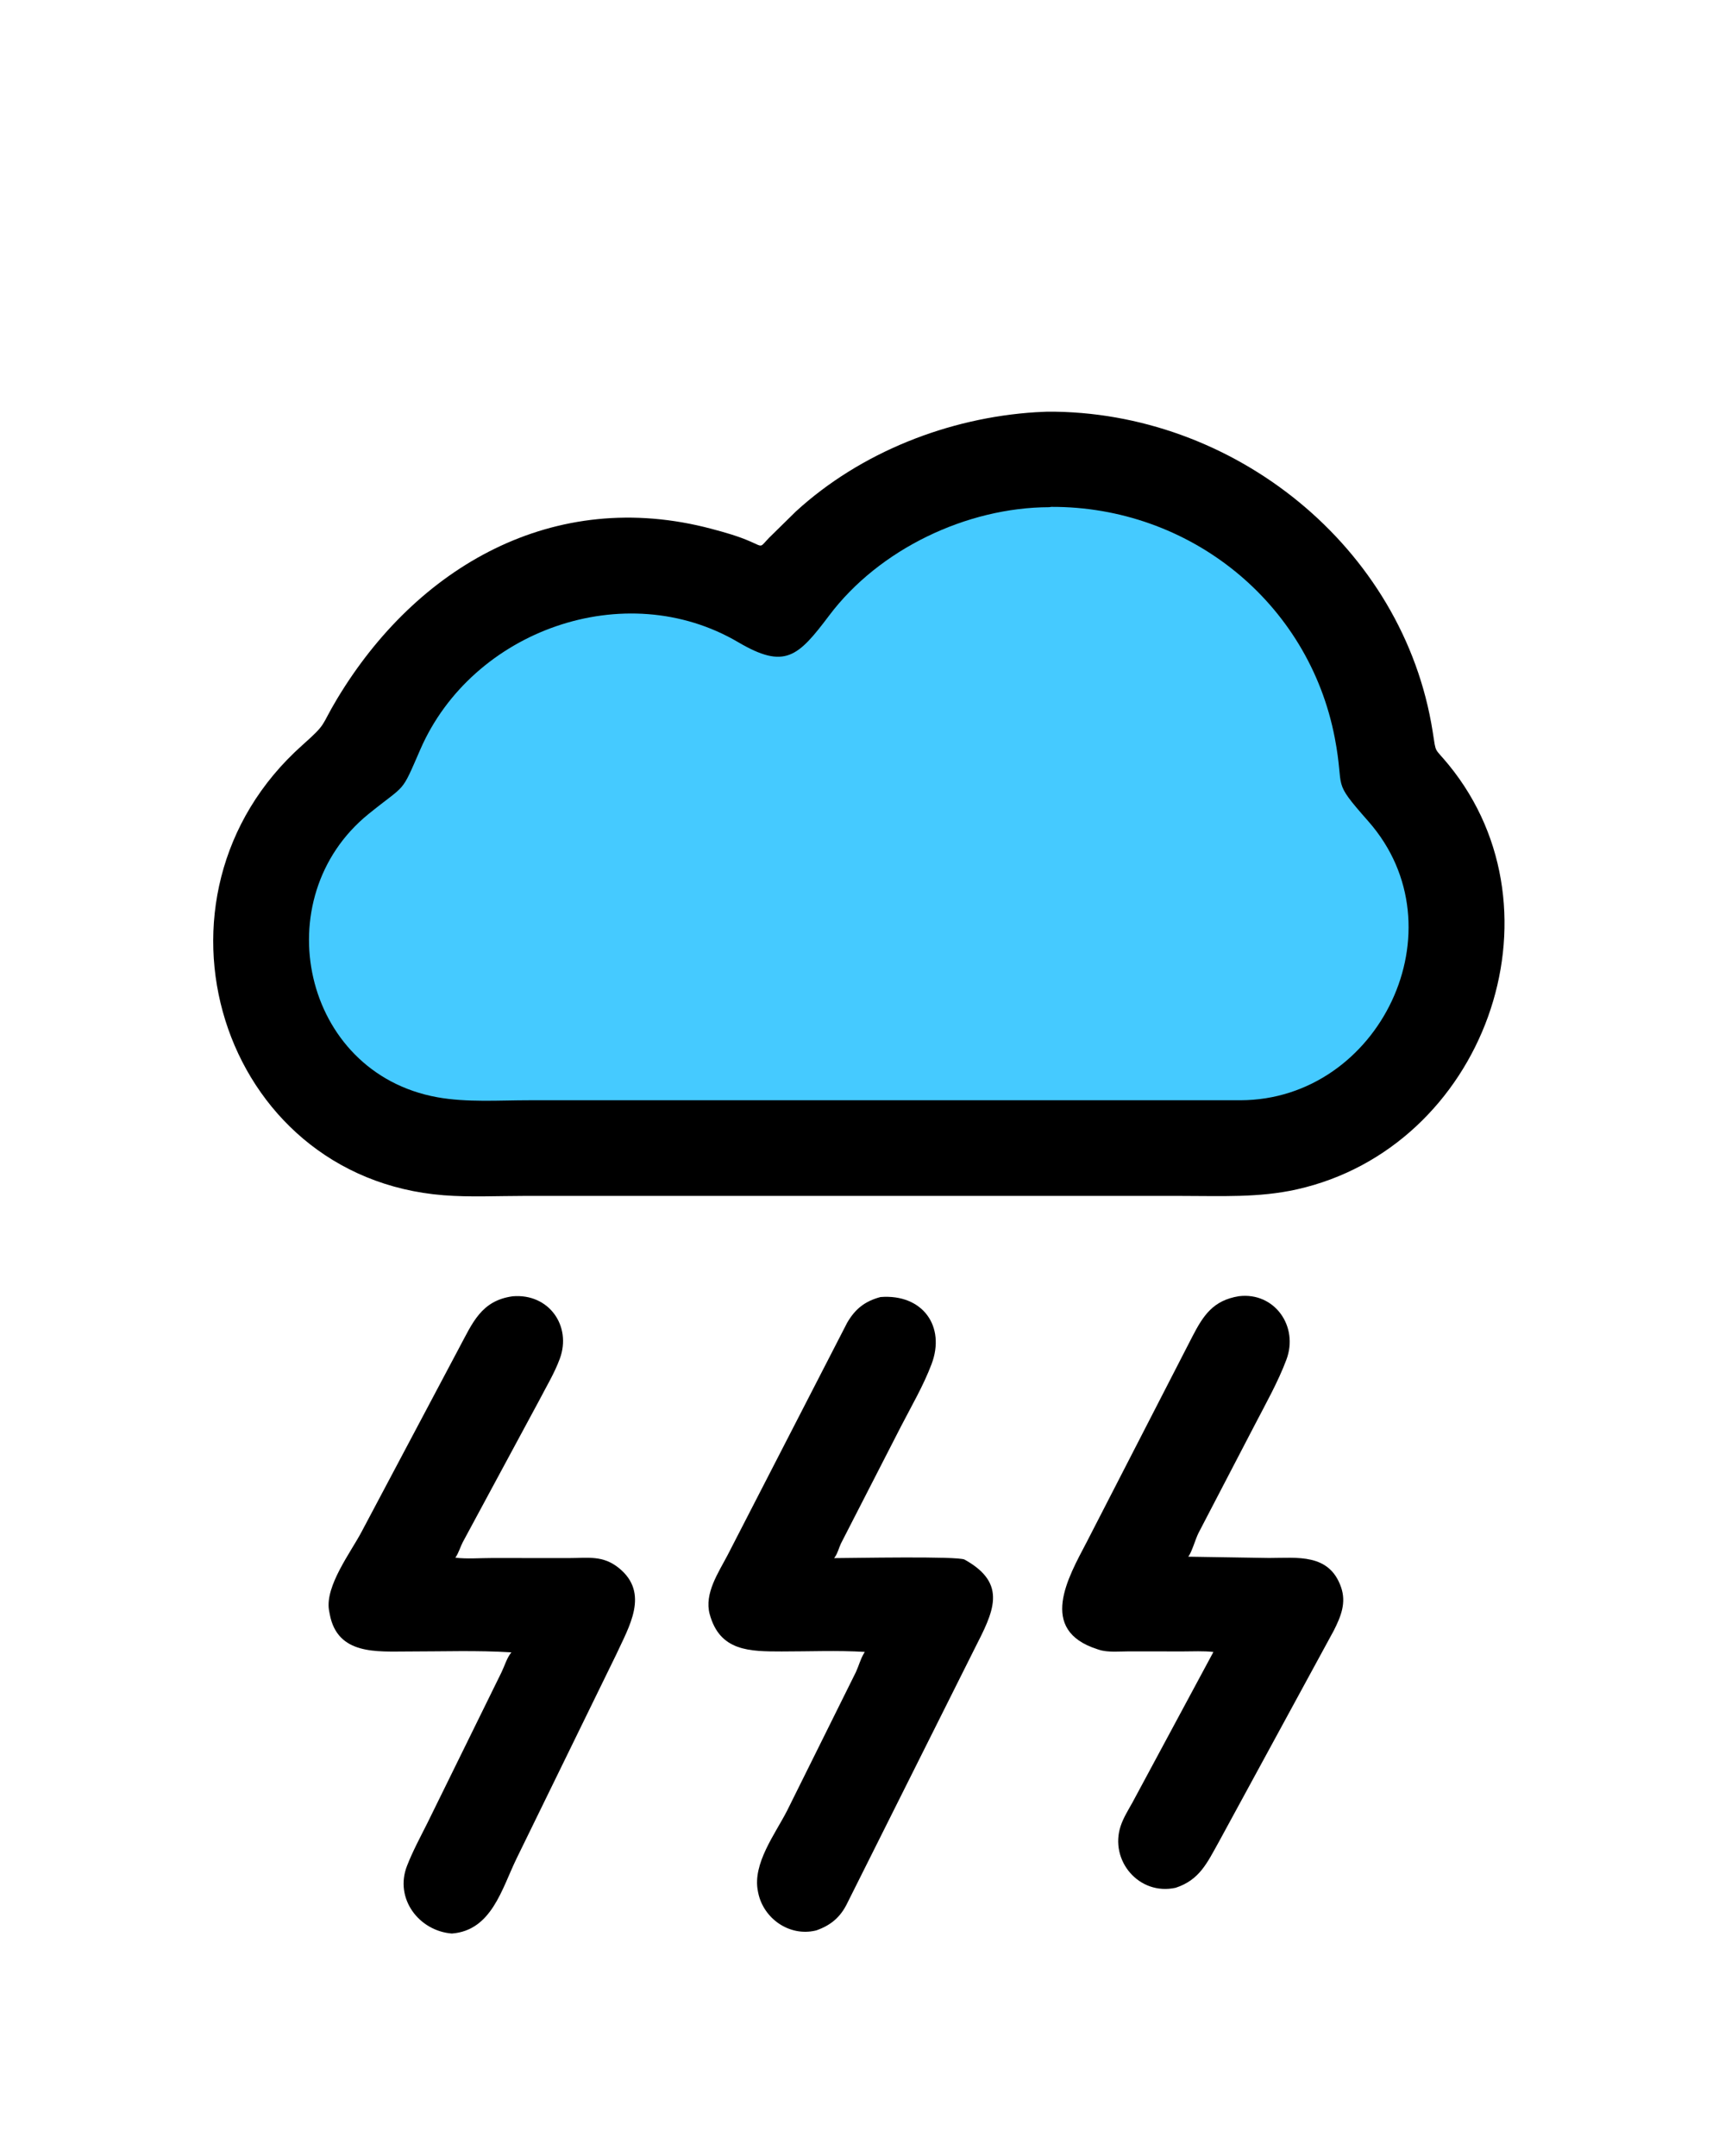 <svg version="1.1" xmlns="http://www.w3.org/2000/svg" style="display: block;" viewBox="0 0 1638 2048" width="640" height="800">
<path transform="translate(0,0)" fill="rgb(0,0,0)" d="M 1176.52 1231.27 C 1210.42 1227.18 1233.48 1259.98 1221.61 1291.58 C 1213.62 1312.86 1202.04 1333.31 1191.59 1353.48 L 1138.12 1456.23 C 1135.28 1461.82 1131.69 1474.75 1128.39 1478.71 L 1205.11 1479.94 C 1231.98 1479.93 1262.28 1475.34 1273.53 1507.68 C 1278.72 1522.61 1273.34 1535.59 1266.61 1548.92 L 1157.18 1750.12 C 1146.33 1769.55 1139.07 1785.82 1116.46 1793.2 C 1081.55 1800.93 1053.37 1767.16 1064.21 1734.5 C 1066.82 1726.65 1071.49 1719.25 1075.49 1712.03 L 1152.28 1569.23 C 1142.75 1568.11 1132.66 1568.73 1123.06 1568.71 L 1072.34 1568.65 C 1063.39 1568.64 1052.18 1569.87 1043.64 1567.12 L 1042.19 1566.64 C 985.064 1548.48 1014.52 1498.21 1031.91 1464.9 L 1132.32 1269.56 C 1142.71 1249.51 1152 1235.24 1176.52 1231.27 z"/>
<path transform="translate(0,0)" fill="rgb(0,0,0)" d="M 836.06 1232.08 C 876.212 1228.9 898.132 1259.98 884.585 1295.81 C 876.882 1316.18 865.651 1335.4 855.674 1354.72 L 798.592 1466.06 C 796.407 1470.62 795.604 1475.17 792.585 1479.35 L 792.047 1480.07 C 808.199 1480.04 909.722 1478.01 915.968 1481.48 C 957.498 1504.55 943.259 1531.17 925.323 1566.41 L 804.762 1807.36 C 798.346 1820.83 789.238 1828.73 775.19 1833.67 L 774.428 1833.86 C 749.568 1839.73 724.987 1822.5 719.945 1798.02 L 719.651 1796.5 C 714.375 1770.31 736.142 1742.03 747.409 1719.93 L 812.722 1588.35 C 815.521 1582.31 817.007 1576.11 820.438 1570.37 L 821.164 1569.16 C 795.09 1567.59 768.383 1568.77 742.24 1568.74 C 711.862 1568.7 683.439 1568.74 673.841 1533.21 C 668.566 1513.68 682.227 1493.75 690.851 1477.25 L 804.419 1256.5 C 812.103 1243.27 821.321 1236.01 836.06 1232.08 z"/>
<path transform="translate(0,0)" fill="rgb(0,0,0)" d="M 486.713 1231.36 C 521.179 1228.45 542.895 1259.54 531.543 1290.56 C 526.475 1304.41 518.55 1317.38 511.811 1330.47 L 439.328 1464.94 C 436.975 1469.52 435.512 1474.83 432.704 1479.05 L 432.289 1479.66 C 443.379 1481.02 455.877 1479.97 467.117 1479.98 L 539.761 1480.03 C 558.385 1480.05 572.312 1477.11 587.597 1489.47 C 617.069 1513.3 597.156 1545.32 585.082 1571.66 L 490.316 1765.65 C 476.371 1794.39 466.692 1833.77 428.965 1836.68 C 397.665 1834.22 374.3 1803.39 386.372 1772.41 C 391.796 1758.49 398.987 1745.18 405.669 1731.84 L 476.121 1588.52 C 478.925 1582.83 481.171 1575.04 485.012 1570.24 L 485.553 1569.59 C 453.112 1567.56 420.093 1568.78 387.591 1568.76 C 357.951 1568.74 320.421 1572.41 313.027 1533.54 L 312.229 1529.28 C 308.687 1506.28 332.945 1474.56 343.223 1455.09 L 435.772 1280.57 C 448.62 1256.74 456.699 1235.5 486.713 1231.36 z"/>
<path transform="translate(0,0)" fill="rgb(0,0,0)" d="M 983.35 391.577 L 994.326 391.057 C 1170.95 389.899 1332.96 519.308 1360.55 694.93 C 1364.01 716.956 1361.56 709.168 1375.73 726.5 C 1490.23 866.575 1409.06 1090.1 1231.38 1129.84 C 1195.34 1137.9 1159.21 1136 1122.5 1136.02 L 618.5 1136.01 L 497.523 1136.01 C 472.375 1136.01 446.271 1137.36 421.227 1135.39 C 208.653 1118.71 125.5 851.68 286.955 707.836 C 311.014 686.401 303.852 690.735 319.833 664.094 C 395.247 538.375 525.754 462.614 675.331 502.281 C 687.977 505.634 700.935 509.261 712.911 514.553 C 724.862 519.833 721.369 520.071 730.243 510.871 L 755.786 485.774 C 817.274 429.513 900.643 396.844 983.35 391.577 z"/>
<path transform="translate(0,0)" fill="rgb(69,202,255)" d="M 996.395 481.78 L 998.36 481.481 C 1129.04 481.028 1242.85 571.57 1267.61 701.121 C 1277.33 751.957 1263.66 739.529 1299.45 780.182 C 1389.05 881.945 1309.88 1044.78 1178.02 1045.14 L 597 1045.12 L 502.58 1045.14 C 473.962 1045.12 443.357 1047.38 415.144 1042.28 C 286.576 1019.06 251.463 852.886 349.881 773.2 C 386.481 743.566 380.186 755.119 399.108 711.707 C 448.353 598.725 593.45 546.853 700.963 610.044 C 745.32 636.115 757.752 623.971 787.391 584.614 C 834.897 521.534 918.118 481.982 996.395 481.78 z"/>
</svg>